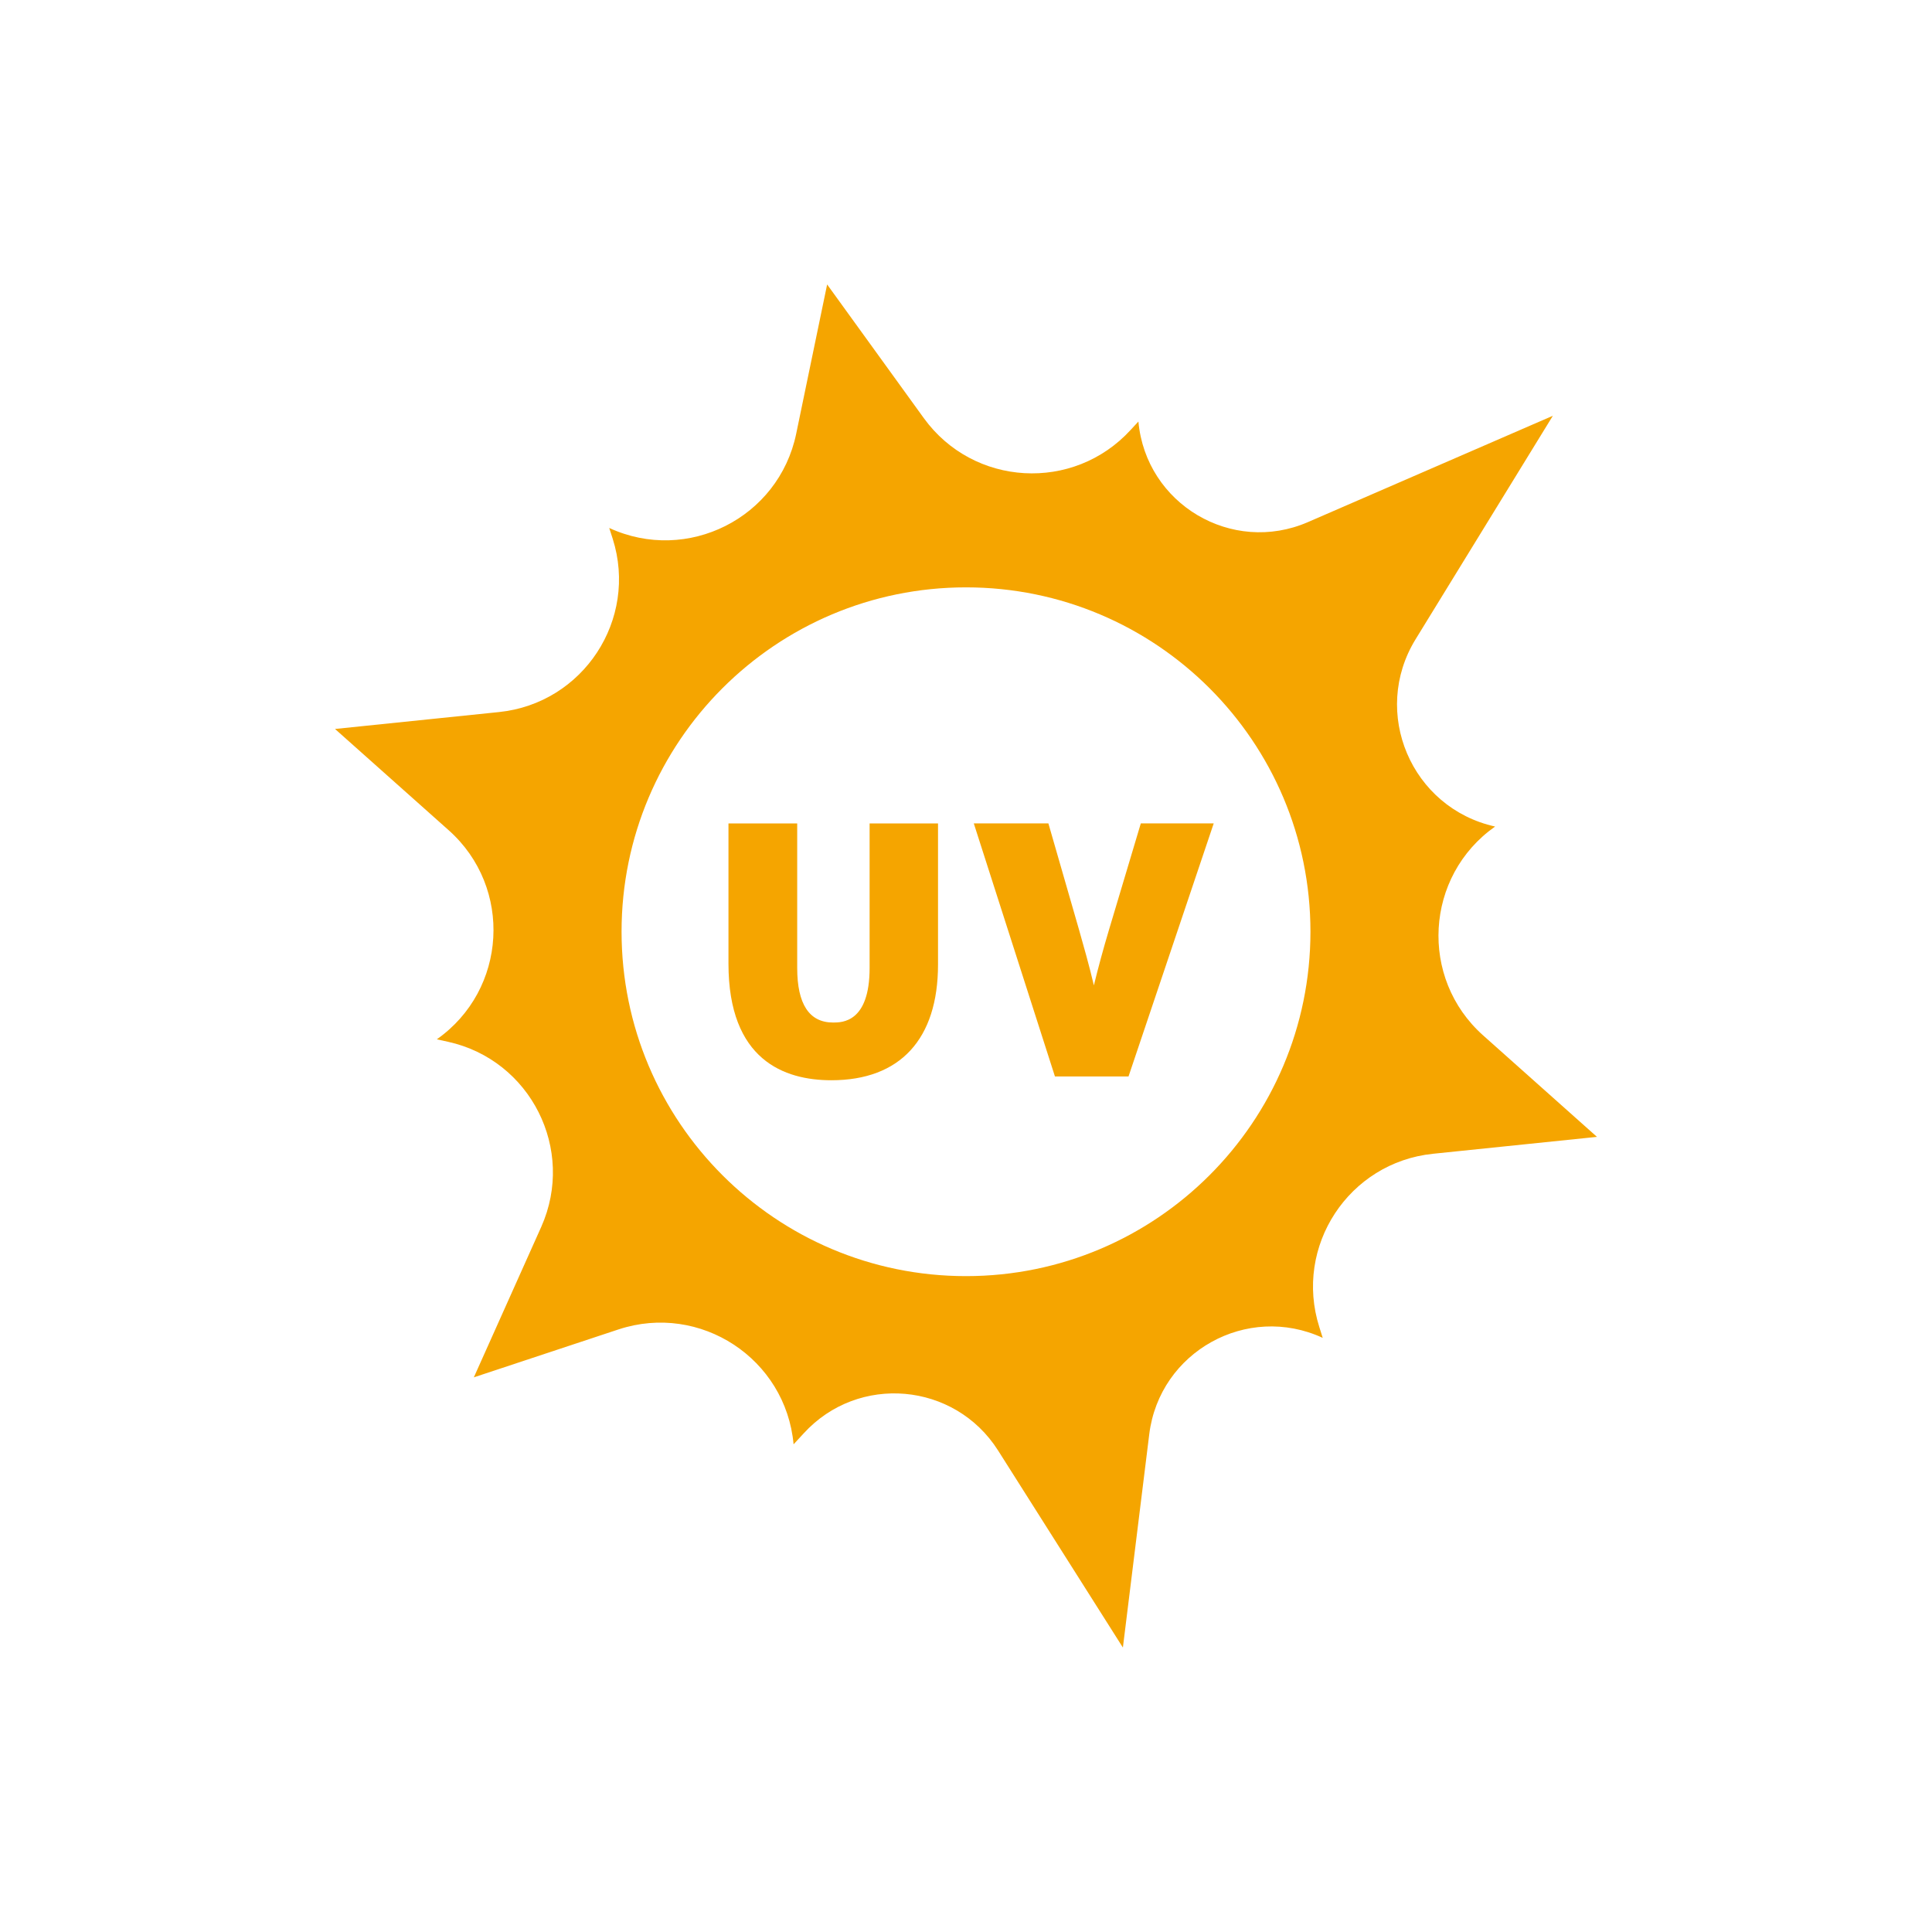 <?xml version="1.0" encoding="UTF-8"?> <!-- Generator: Adobe Illustrator 16.0.0, SVG Export Plug-In . SVG Version: 6.00 Build 0) --> <svg xmlns="http://www.w3.org/2000/svg" xmlns:xlink="http://www.w3.org/1999/xlink" id="Layer_2" x="0px" y="0px" width="200px" height="200px" viewBox="0 0 200 200" xml:space="preserve"> <g> <path fill="#F5A500" d="M153.538,107.188c-6.649-5.92-6.044-16.501,1.234-21.625l0,0c-8.683-1.923-12.887-11.813-8.228-19.392 l14.208-23.132l-25.351,11.007c-7.875,3.421-16.776-1.866-17.554-10.409l-0.8,0.864c-5.918,6.471-16.276,5.883-21.418-1.222 L85.625,29.446l-3.203,15.455c-1.808,8.718-11.267,13.485-19.355,9.753l0,0l0.361,1.119c2.648,8.359-3.05,17.041-11.774,17.939 l-16.973,1.75l11.776,10.491c6.654,5.931,6.044,16.512-1.238,21.637l0,0l1.156,0.254c8.561,1.887,13.224,11.157,9.656,19.16 l-6.979,15.578l14.982-4.963c8.462-2.785,17.312,3.028,18.118,11.896l0,0l1.043-1.129c5.652-6.194,15.63-5.309,20.123,1.763 l12.924,20.404l2.729-22.085c1.059-8.546,10.133-13.588,17.957-9.973l-0.352-1.116c-2.654-8.36,3.046-17.043,11.77-17.941 l16.972-1.75L153.538,107.188z M100,132.104c-19.689,0-35.656-15.97-35.656-35.661c0-19.68,15.966-35.64,35.656-35.64 c19.69,0,35.657,15.96,35.657,35.64C135.657,116.135,119.69,132.104,100,132.104z"></path> <path fill="#F5A500" d="M90.022,100.197c0,5.655-2.855,5.655-3.781,5.655c-2.466,0-3.715-1.899-3.715-5.655V85.24h-7.115v14.52 c0,9.983,5.786,12.067,10.651,12.067c7.115,0,11.042-4.249,11.042-11.986V85.24h-7.083V100.197z M118.096,85.24l-3.316,11.088 c-0.576,1.935-1.093,3.834-1.542,5.676c-0.496-2.096-1.049-4.041-1.543-5.78l-3.166-10.985h-7.722l8.4,26.195h7.617l8.819-26.195 H118.096z"></path> </g> </svg> 